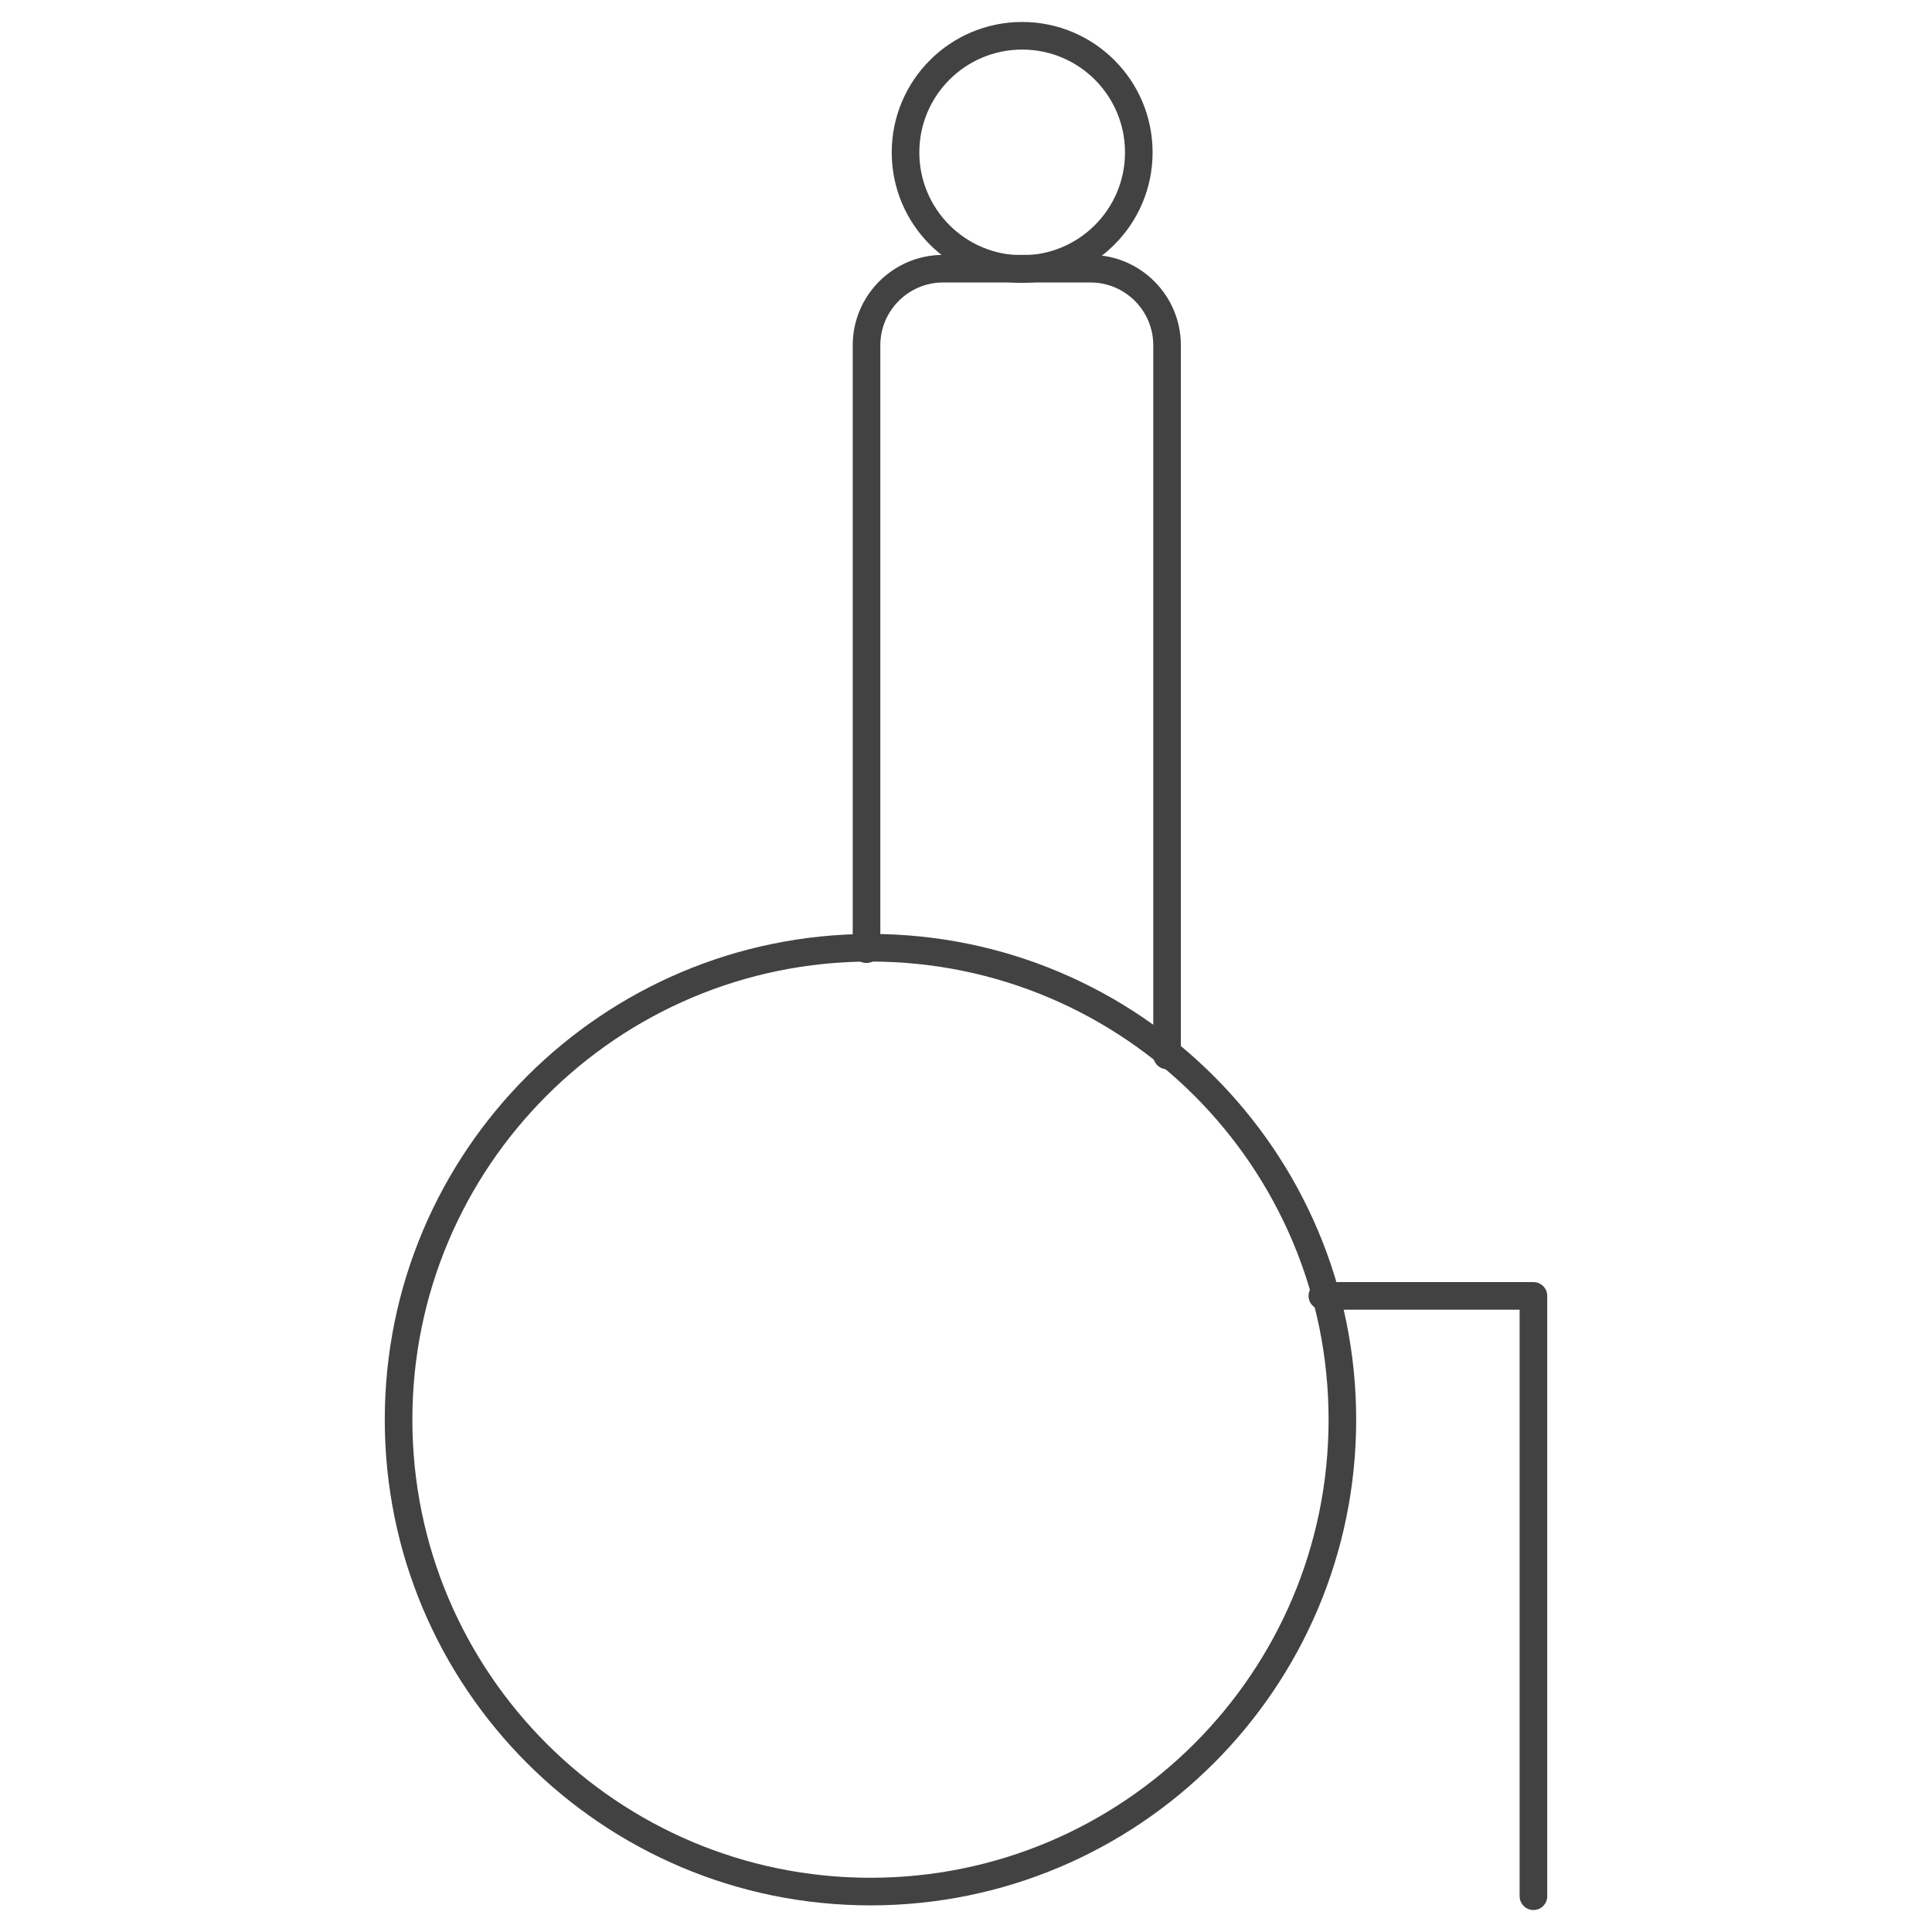 <svg width="70" height="70" viewBox="0 0 70 70" fill="none" xmlns="http://www.w3.org/2000/svg">
<path d="M37.035 9.748C39.369 9.748 41.261 7.856 41.261 5.522C41.261 3.188 39.369 1.296 37.035 1.296C34.701 1.296 32.809 3.188 32.809 5.522C32.809 7.856 34.701 9.748 37.035 9.748Z" stroke="#434243" stroke-linecap="round" stroke-linejoin="round"/>
<path d="M31.539 68.535C40.982 68.535 48.637 60.88 48.637 51.437C48.637 41.994 40.982 34.339 31.539 34.339C22.096 34.339 14.441 41.994 14.441 51.437C14.441 60.88 22.096 68.535 31.539 68.535Z" stroke="#434243" stroke-linecap="round" stroke-linejoin="round"/>
<path d="M31.396 34.391V12.509C31.396 10.98 32.641 9.735 34.17 9.735H39.511C41.041 9.735 42.285 10.98 42.285 12.509V38.241" stroke="#434243" stroke-linecap="round" stroke-linejoin="round"/>
<path d="M47.911 46.952H55.559V68.704" stroke="#434243" stroke-linecap="round" stroke-linejoin="round"/>
</svg>
